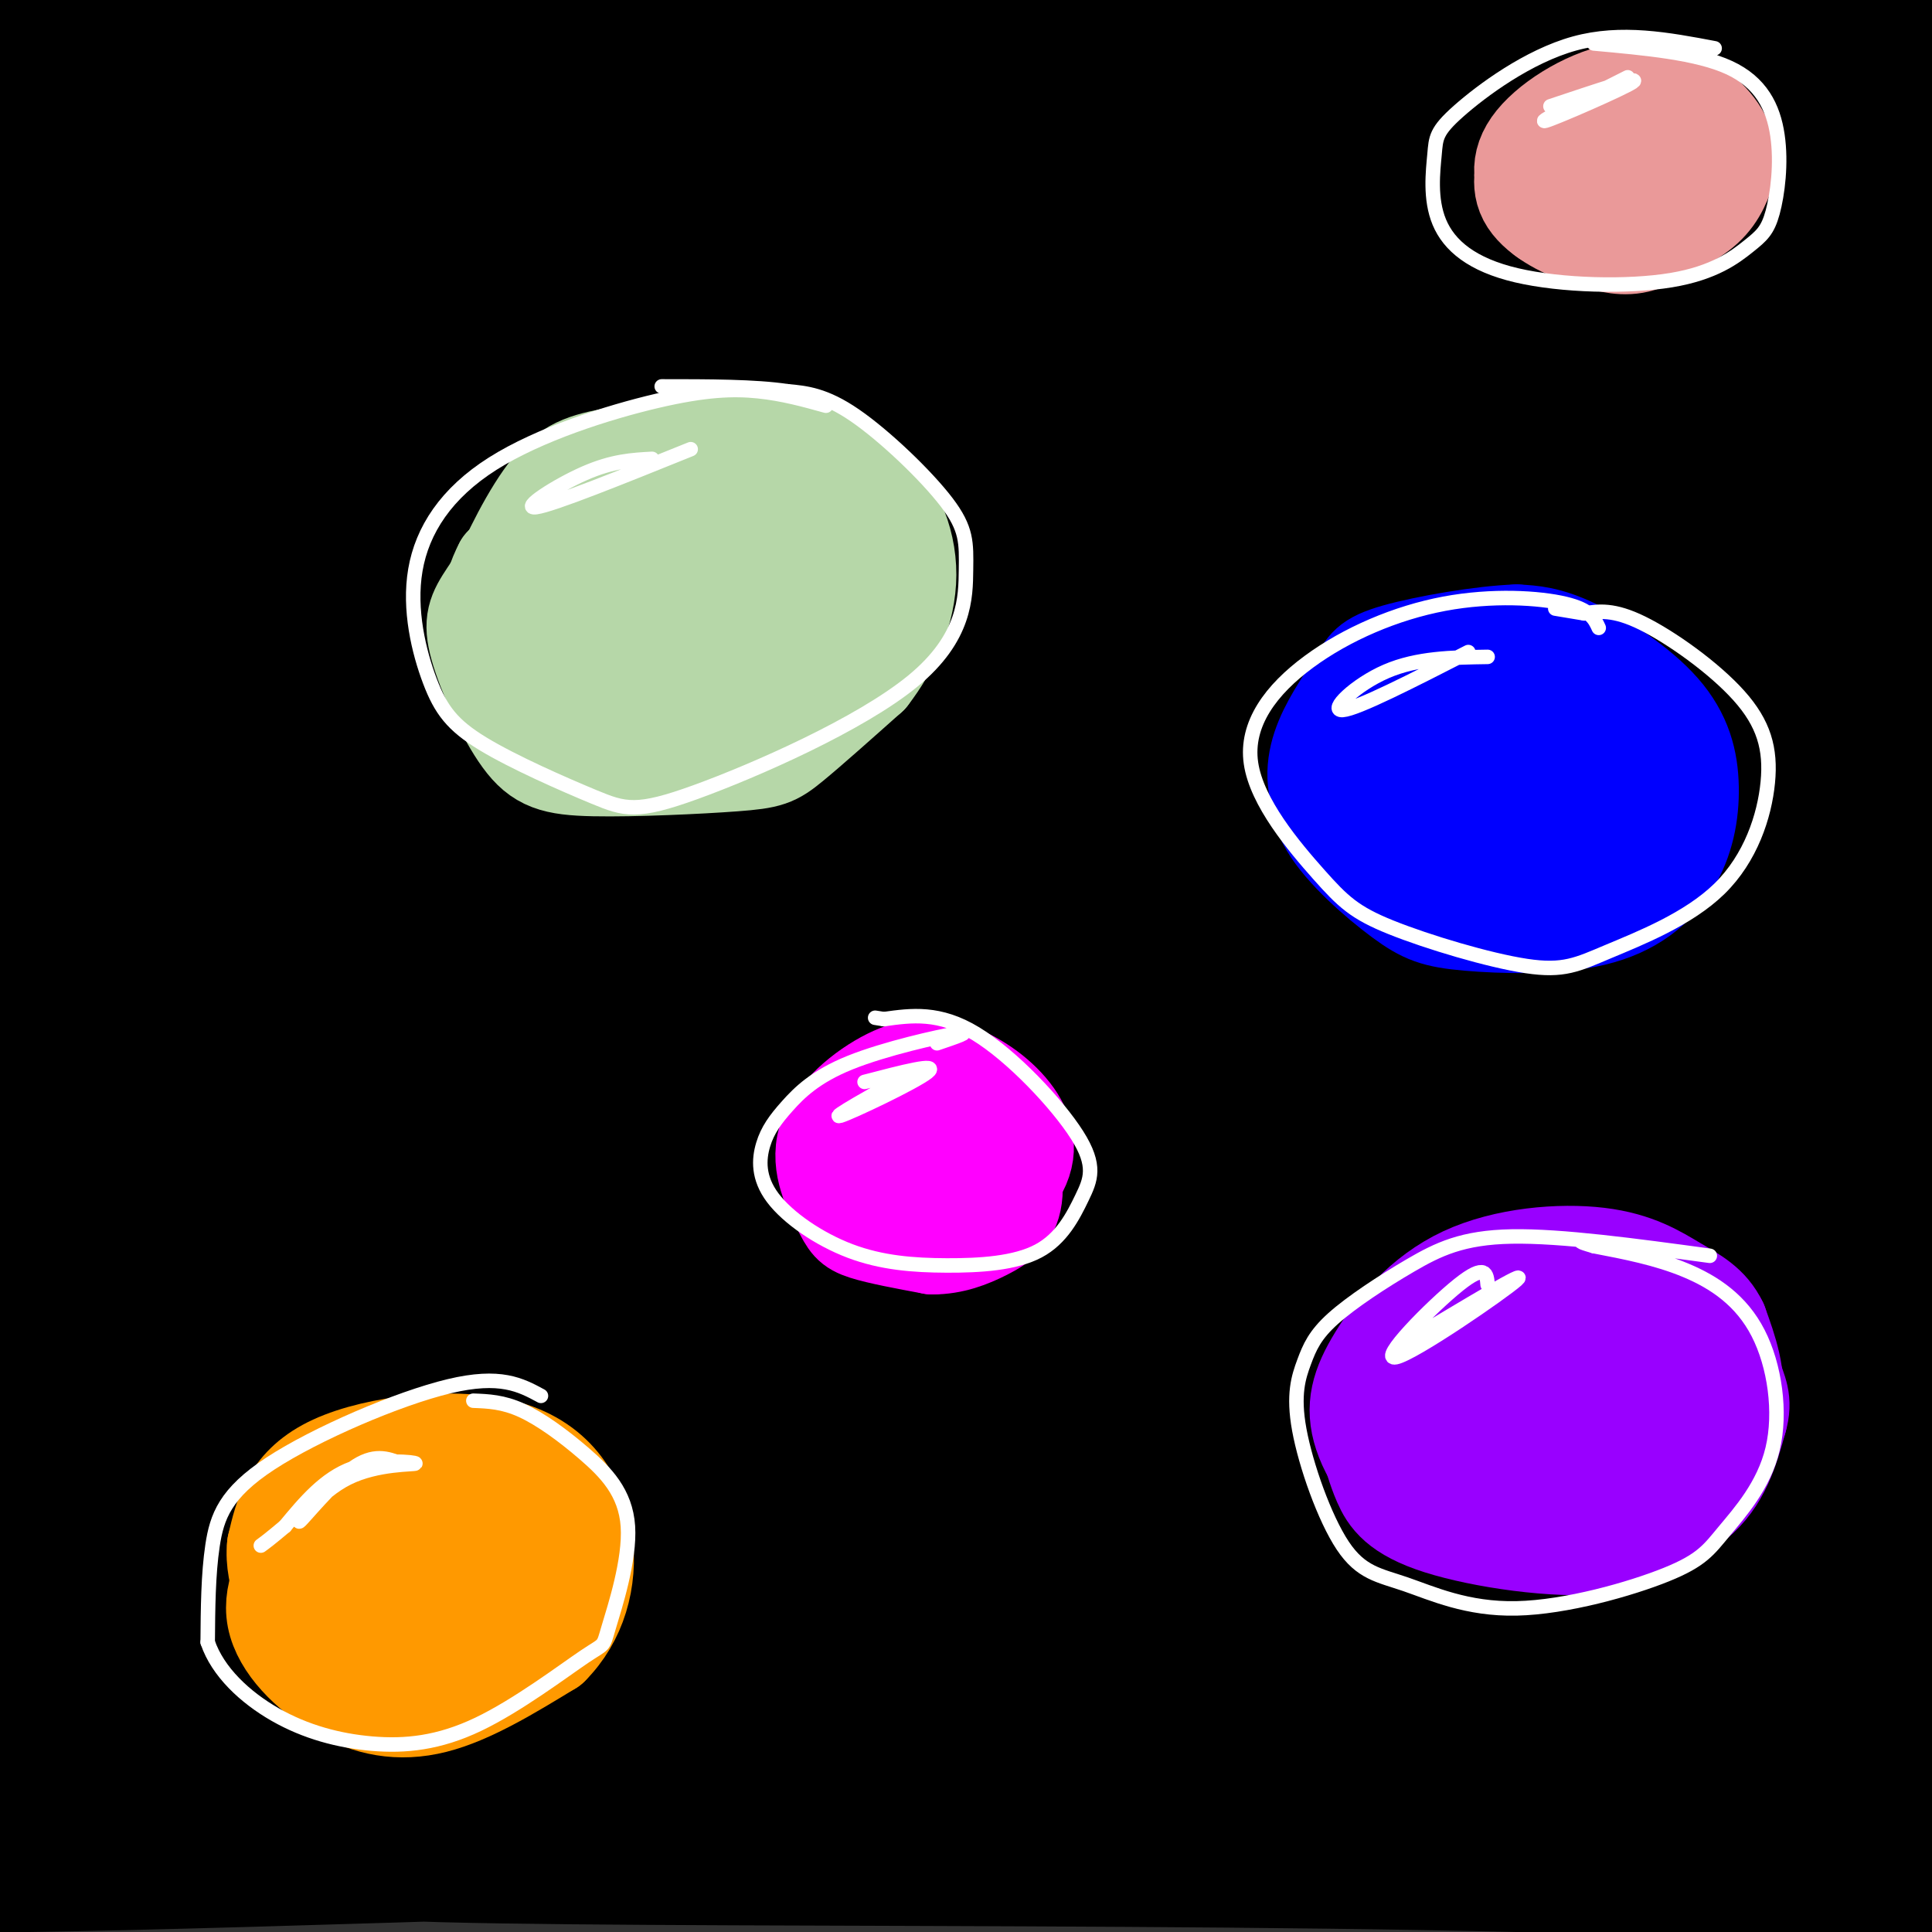 <svg viewBox='0 0 400 400' version='1.1' xmlns='http://www.w3.org/2000/svg' xmlns:xlink='http://www.w3.org/1999/xlink'><rect x="0" y="0" width="400" height="400" fill="#333333" stroke="none"/><g fill='none' stroke='rgb(0,0,0)' stroke-width='20' stroke-linecap='round' stroke-linejoin='round'><path d='M386,371c15.723,-3.284 31.446,-6.567 -48,-3c-79.446,3.567 -254.060,13.985 -265,18c-10.940,4.015 141.794,1.628 241,4c99.206,2.372 144.884,9.503 134,9c-10.884,-0.503 -78.330,-8.640 -113,-13c-34.670,-4.360 -36.565,-4.943 -99,-3c-62.435,1.943 -185.410,6.412 -230,7c-44.590,0.588 -10.795,-2.706 23,-6'/><path d='M29,384c6.145,-1.941 10.006,-3.794 43,-7c32.994,-3.206 95.119,-7.764 159,-9c63.881,-1.236 129.518,0.849 181,6c51.482,5.151 88.811,13.366 73,13c-15.811,-0.366 -84.761,-9.314 -141,-14c-56.239,-4.686 -99.768,-5.111 -151,-5c-51.232,0.111 -110.167,0.756 -158,3c-47.833,2.244 -84.563,6.086 -71,6c13.563,-0.086 77.421,-4.100 159,-6c81.579,-1.900 180.880,-1.686 242,1c61.120,2.686 84.060,7.843 107,13'/><path d='M472,385c-0.817,-0.542 -56.360,-8.398 -116,-12c-59.640,-3.602 -123.379,-2.951 -171,-2c-47.621,0.951 -79.125,2.202 -104,5c-24.875,2.798 -43.121,7.143 -53,10c-9.879,2.857 -11.389,4.224 13,2c24.389,-2.224 74.678,-8.041 111,-12c36.322,-3.959 58.677,-6.061 121,-5c62.323,1.061 164.614,5.284 174,4c9.386,-1.284 -74.134,-8.076 -128,-13c-53.866,-4.924 -78.079,-7.979 -131,-5c-52.921,2.979 -134.549,11.994 -160,14c-25.451,2.006 5.274,-2.997 36,-8'/><path d='M64,363c22.938,-4.091 62.283,-10.320 109,-15c46.717,-4.680 100.807,-7.811 135,-9c34.193,-1.189 48.489,-0.434 89,3c40.511,3.434 107.236,9.549 88,9c-19.236,-0.549 -124.432,-7.762 -173,-11c-48.568,-3.238 -40.507,-2.501 -79,0c-38.493,2.501 -123.538,6.768 -185,12c-61.462,5.232 -99.340,11.430 -95,10c4.340,-1.430 50.897,-10.489 81,-15c30.103,-4.511 43.751,-4.474 65,-6c21.249,-1.526 50.098,-4.615 111,-2c60.902,2.615 153.858,10.935 210,18c56.142,7.065 75.469,12.876 80,15c4.531,2.124 -5.735,0.562 -16,-1'/><path d='M484,371c-31.841,-4.206 -103.445,-14.221 -143,-19c-39.555,-4.779 -47.061,-4.322 -79,-5c-31.939,-0.678 -88.312,-2.492 -153,4c-64.688,6.492 -137.690,21.291 -123,19c14.690,-2.291 117.074,-21.670 168,-30c50.926,-8.330 50.394,-5.609 79,-6c28.606,-0.391 86.349,-3.895 150,-1c63.651,2.895 133.208,12.188 105,10c-28.208,-2.188 -154.182,-15.856 -236,-20c-81.818,-4.144 -119.482,1.235 -150,4c-30.518,2.765 -53.891,2.916 -81,7c-27.109,4.084 -57.952,12.099 -50,11c7.952,-1.099 54.701,-11.314 87,-17c32.299,-5.686 50.150,-6.843 68,-8'/><path d='M126,320c38.318,-2.880 100.114,-6.081 147,-7c46.886,-0.919 78.863,0.444 100,1c21.137,0.556 31.434,0.304 53,3c21.566,2.696 54.401,8.339 52,8c-2.401,-0.339 -40.038,-6.662 -86,-11c-45.962,-4.338 -100.249,-6.692 -145,-8c-44.751,-1.308 -79.964,-1.570 -118,-1c-38.036,0.570 -78.894,1.972 -116,6c-37.106,4.028 -70.461,10.682 -54,8c16.461,-2.682 82.737,-14.699 129,-21c46.263,-6.301 72.514,-6.885 108,-8c35.486,-1.115 80.208,-2.762 139,-2c58.792,0.762 131.655,3.932 123,3c-8.655,-0.932 -98.827,-5.966 -189,-11'/><path d='M269,280c-60.270,-1.067 -116.447,1.764 -169,8c-52.553,6.236 -101.484,15.876 -129,23c-27.516,7.124 -33.618,11.731 -41,15c-7.382,3.269 -16.043,5.199 -5,6c11.043,0.801 41.789,0.471 56,-1c14.211,-1.471 11.885,-4.084 67,-10c55.115,-5.916 167.671,-15.136 215,-20c47.329,-4.864 29.432,-5.371 81,-3c51.568,2.371 172.600,7.620 150,9c-22.600,1.380 -188.833,-1.109 -279,-1c-90.167,0.109 -104.269,2.817 -132,8c-27.731,5.183 -69.093,12.843 -72,13c-2.907,0.157 32.640,-7.188 60,-13c27.360,-5.812 46.531,-10.089 99,-14c52.469,-3.911 138.234,-7.455 224,-11'/><path d='M394,289c63.193,-0.433 109.174,3.985 102,2c-7.174,-1.985 -67.504,-10.373 -133,-13c-65.496,-2.627 -136.160,0.507 -170,1c-33.840,0.493 -30.857,-1.653 -76,6c-45.143,7.653 -138.413,25.106 -143,25c-4.587,-0.106 79.509,-17.771 120,-26c40.491,-8.229 37.376,-7.022 76,-10c38.624,-2.978 118.988,-10.140 156,-14c37.012,-3.860 30.672,-4.416 64,-2c33.328,2.416 106.326,7.805 90,8c-16.326,0.195 -121.974,-4.803 -174,-7c-52.026,-2.197 -50.430,-1.591 -84,1c-33.570,2.591 -102.306,7.169 -149,13c-46.694,5.831 -71.347,12.916 -96,20'/><path d='M-23,293c34.904,-3.763 170.163,-23.171 224,-32c53.837,-8.829 26.251,-7.078 77,-7c50.749,0.078 179.833,-1.517 202,-3c22.167,-1.483 -62.584,-2.855 -120,-5c-57.416,-2.145 -87.498,-5.065 -161,2c-73.502,7.065 -190.426,24.114 -186,22c4.426,-2.114 130.200,-23.392 213,-33c82.800,-9.608 122.626,-7.547 154,-7c31.374,0.547 54.296,-0.420 84,1c29.704,1.420 66.190,5.229 33,5c-33.190,-0.229 -136.054,-4.494 -196,-5c-59.946,-0.506 -76.973,2.747 -94,6'/><path d='M207,237c-25.062,0.941 -40.715,0.293 -87,7c-46.285,6.707 -123.200,20.767 -147,24c-23.800,3.233 5.515,-4.362 64,-15c58.485,-10.638 146.139,-24.318 184,-31c37.861,-6.682 25.929,-6.364 75,-8c49.071,-1.636 159.144,-5.225 155,-6c-4.144,-0.775 -122.506,1.265 -180,3c-57.494,1.735 -54.118,3.164 -87,8c-32.882,4.836 -102.020,13.078 -156,23c-53.980,9.922 -92.801,21.523 -91,22c1.801,0.477 44.225,-10.171 94,-20c49.775,-9.829 106.901,-18.839 164,-25c57.099,-6.161 114.171,-9.475 153,-11c38.829,-1.525 59.414,-1.263 80,-1'/><path d='M428,207c22.542,0.334 38.897,1.667 27,1c-11.897,-0.667 -52.047,-3.336 -106,-4c-53.953,-0.664 -121.708,0.677 -178,4c-56.292,3.323 -101.120,8.627 -152,18c-50.880,9.373 -107.813,22.816 -93,21c14.813,-1.816 101.371,-18.891 144,-27c42.629,-8.109 41.328,-7.251 69,-8c27.672,-0.749 84.317,-3.103 116,-4c31.683,-0.897 38.404,-0.337 40,1c1.596,1.337 -1.934,3.449 3,4c4.934,0.551 18.333,-0.461 -21,7c-39.333,7.461 -131.397,23.393 -197,37c-65.603,13.607 -104.744,24.888 -86,22c18.744,-2.888 95.372,-19.944 172,-37'/><path d='M166,242c45.926,-9.159 74.740,-13.557 33,-7c-41.740,6.557 -154.035,24.068 -215,36c-60.965,11.932 -70.599,18.285 -28,10c42.599,-8.285 137.430,-31.207 202,-44c64.570,-12.793 98.878,-15.456 121,-18c22.122,-2.544 32.059,-4.968 72,-6c39.941,-1.032 109.888,-0.672 118,-2c8.112,-1.328 -45.611,-4.345 -103,-5c-57.389,-0.655 -118.445,1.051 -162,3c-43.555,1.949 -69.611,4.140 -122,13c-52.389,8.860 -131.111,24.389 -149,27c-17.889,2.611 25.056,-7.694 68,-18'/><path d='M1,231c37.711,-8.463 97.988,-20.620 151,-28c53.012,-7.380 98.757,-9.984 124,-12c25.243,-2.016 29.982,-3.446 75,-3c45.018,0.446 130.316,2.766 119,2c-11.316,-0.766 -119.244,-4.620 -201,-3c-81.756,1.620 -137.339,8.713 -195,19c-57.661,10.287 -117.400,23.767 -105,21c12.400,-2.767 96.940,-21.780 151,-32c54.060,-10.220 77.640,-11.647 116,-15c38.360,-3.353 91.498,-8.631 140,-10c48.502,-1.369 92.366,1.170 84,1c-8.366,-0.170 -68.962,-3.049 -135,-1c-66.038,2.049 -137.519,9.024 -209,16'/><path d='M116,186c-54.961,6.127 -87.863,13.445 -117,21c-29.137,7.555 -54.509,15.348 -55,15c-0.491,-0.348 23.900,-8.837 41,-14c17.100,-5.163 26.910,-7.001 57,-13c30.090,-5.999 80.462,-16.161 112,-22c31.538,-5.839 44.243,-7.357 81,-11c36.757,-3.643 97.568,-9.412 147,-11c49.432,-1.588 87.487,1.005 91,1c3.513,-0.005 -27.516,-2.609 -66,-3c-38.484,-0.391 -84.423,1.429 -117,3c-32.577,1.571 -51.791,2.891 -91,8c-39.209,5.109 -98.414,14.005 -154,26c-55.586,11.995 -107.552,27.087 -87,24c20.552,-3.087 113.622,-24.353 166,-35c52.378,-10.647 64.063,-10.674 82,-13c17.937,-2.326 42.125,-6.950 82,-10c39.875,-3.050 95.438,-4.525 151,-6'/><path d='M439,146c42.199,-0.717 72.196,0.491 35,0c-37.196,-0.491 -141.584,-2.682 -213,0c-71.416,2.682 -109.860,10.238 -159,21c-49.140,10.762 -108.978,24.732 -116,25c-7.022,0.268 38.770,-13.166 76,-23c37.230,-9.834 65.897,-16.069 107,-23c41.103,-6.931 94.641,-14.558 154,-18c59.359,-3.442 124.540,-2.697 133,-3c8.460,-0.303 -39.801,-1.652 -84,-1c-44.199,0.652 -84.335,3.304 -120,7c-35.665,3.696 -66.859,8.434 -89,11c-22.141,2.566 -35.230,2.960 -82,15c-46.770,12.040 -127.220,35.726 -156,44c-28.780,8.274 -5.890,1.137 17,-6'/><path d='M-58,195c36.008,-10.789 117.528,-34.762 158,-46c40.472,-11.238 39.894,-9.742 83,-14c43.106,-4.258 129.895,-14.271 188,-18c58.105,-3.729 87.527,-1.175 90,-2c2.473,-0.825 -22.002,-5.028 -64,-5c-41.998,0.028 -101.518,4.288 -155,9c-53.482,4.712 -100.925,9.877 -158,20c-57.075,10.123 -123.784,25.204 -125,24c-1.216,-1.204 63.059,-18.693 99,-28c35.941,-9.307 43.548,-10.433 70,-14c26.452,-3.567 71.750,-9.575 144,-14c72.250,-4.425 171.452,-7.268 206,-10c34.548,-2.732 4.442,-5.352 -33,-6c-37.442,-0.648 -82.221,0.676 -127,2'/><path d='M318,93c-34.346,1.479 -56.710,4.176 -84,7c-27.290,2.824 -59.505,5.773 -122,20c-62.495,14.227 -155.270,39.730 -161,40c-5.730,0.270 75.583,-24.692 122,-37c46.417,-12.308 57.937,-11.960 78,-16c20.063,-4.040 48.671,-12.467 122,-18c73.329,-5.533 191.381,-8.172 215,-11c23.619,-2.828 -47.195,-5.845 -86,-7c-38.805,-1.155 -45.602,-0.448 -78,2c-32.398,2.448 -90.396,6.637 -132,12c-41.604,5.363 -66.814,11.901 -85,16c-18.186,4.099 -29.349,5.758 -74,20c-44.651,14.242 -122.791,41.065 -119,41c3.791,-0.065 89.512,-27.019 166,-46c76.488,-18.981 143.744,-29.991 211,-41'/><path d='M291,75c77.369,-8.255 165.290,-8.393 166,-9c0.710,-0.607 -85.792,-1.684 -143,0c-57.208,1.684 -85.123,6.128 -128,12c-42.877,5.872 -100.717,13.172 -144,22c-43.283,8.828 -72.008,19.184 -76,19c-3.992,-0.184 16.751,-10.907 66,-24c49.249,-13.093 127.005,-28.555 186,-38c58.995,-9.445 99.228,-12.873 148,-14c48.772,-1.127 106.084,0.047 104,-1c-2.084,-1.047 -63.564,-4.315 -115,-4c-51.436,0.315 -92.827,4.211 -127,8c-34.173,3.789 -61.129,7.469 -84,11c-22.871,3.531 -41.658,6.912 -76,15c-34.342,8.088 -84.241,20.882 -109,28c-24.759,7.118 -24.380,8.559 -24,10'/><path d='M-65,110c15.762,-3.572 67.166,-17.503 122,-29c54.834,-11.497 113.098,-20.561 166,-27c52.902,-6.439 100.443,-10.254 157,-11c56.557,-0.746 122.131,1.576 111,0c-11.131,-1.576 -98.966,-7.052 -144,-9c-45.034,-1.948 -47.267,-0.368 -80,1c-32.733,1.368 -95.965,2.526 -151,8c-55.035,5.474 -101.873,15.265 -120,18c-18.127,2.735 -7.543,-1.585 32,-9c39.543,-7.415 108.043,-17.923 164,-24c55.957,-6.077 99.370,-7.722 149,-8c49.630,-0.278 105.477,0.810 123,0c17.523,-0.810 -3.279,-3.517 -29,-6c-25.721,-2.483 -56.360,-4.741 -87,-7'/><path d='M348,7c-39.705,-2.547 -95.468,-5.415 -152,-2c-56.532,3.415 -113.831,13.113 -168,23c-54.169,9.887 -105.206,19.962 -73,16c32.206,-3.962 147.657,-21.963 200,-30c52.343,-8.037 41.580,-6.110 75,-7c33.420,-0.890 111.025,-4.595 167,-5c55.975,-0.405 90.321,2.491 69,2c-21.321,-0.491 -98.310,-4.370 -167,-5c-68.690,-0.630 -129.083,1.989 -173,5c-43.917,3.011 -71.359,6.415 -110,14c-38.641,7.585 -88.480,19.350 -82,18c6.480,-1.350 69.280,-15.814 119,-25c49.720,-9.186 86.360,-13.093 123,-17'/><path d='M176,-6c25.260,-3.578 26.911,-4.022 48,-4c21.089,0.022 61.616,0.509 51,2c-10.616,1.491 -72.375,3.986 -139,10c-66.625,6.014 -138.117,15.547 -159,17c-20.883,1.453 8.844,-5.172 19,-8c10.156,-2.828 0.742,-1.857 35,-6c34.258,-4.143 112.187,-13.398 150,-18c37.813,-4.602 35.511,-4.551 -11,-1c-46.511,3.551 -137.230,10.601 -184,16c-46.770,5.399 -49.592,9.146 -31,8c18.592,-1.146 58.598,-7.185 100,-10c41.402,-2.815 84.201,-2.408 127,-2'/><path d='M182,-2c39.611,-1.376 75.138,-3.817 42,3c-33.138,6.817 -134.941,22.890 -206,37c-71.059,14.110 -111.373,26.256 -67,23c44.373,-3.256 173.434,-21.914 198,-25c24.566,-3.086 -55.364,9.400 -110,22c-54.636,12.600 -83.979,25.315 -55,21c28.979,-4.315 116.280,-25.662 150,-34c33.720,-8.338 13.860,-3.669 -6,1'/><path d='M128,46c-29.366,9.167 -99.782,31.583 -143,45c-43.218,13.417 -59.237,17.834 -12,6c47.237,-11.834 157.730,-39.919 161,-38c3.270,1.919 -100.683,33.841 -142,47c-41.317,13.159 -19.996,7.554 -30,12c-10.004,4.446 -51.331,18.944 -18,12c33.331,-6.944 141.320,-35.331 168,-43c26.680,-7.669 -27.949,5.380 -67,17c-39.051,11.620 -62.526,21.810 -86,32'/><path d='M-41,136c9.571,-0.077 76.499,-16.269 119,-28c42.501,-11.731 60.576,-19.002 22,-1c-38.576,18.002 -133.803,61.276 -129,64c4.803,2.724 109.637,-35.100 115,-35c5.363,0.100 -88.745,38.126 -109,46c-20.255,7.874 33.344,-14.405 60,-24c26.656,-9.595 26.369,-6.506 27,-5c0.631,1.506 2.180,1.430 0,4c-2.180,2.570 -8.090,7.785 -14,13'/><path d='M50,170c-6.702,4.698 -16.457,9.943 -20,13c-3.543,3.057 -0.874,3.927 32,-8c32.874,-11.927 95.952,-36.650 165,-58c69.048,-21.350 144.065,-39.326 175,-47c30.935,-7.674 17.790,-5.046 15,-5c-2.790,0.046 4.777,-2.488 0,-5c-4.777,-2.512 -21.897,-5.000 -40,-5c-18.103,0.000 -37.189,2.490 -50,3c-12.811,0.510 -19.348,-0.959 -54,5c-34.652,5.959 -97.421,19.347 -91,18c6.421,-1.347 82.030,-17.430 154,-26c71.970,-8.570 140.301,-9.627 152,-10c11.699,-0.373 -33.235,-0.062 -80,3c-46.765,3.062 -95.361,8.875 -128,14c-32.639,5.125 -49.319,9.563 -66,14'/><path d='M214,76c-27.752,5.325 -64.131,11.636 -25,9c39.131,-2.636 153.773,-14.220 204,-19c50.227,-4.780 36.040,-2.755 39,-1c2.960,1.755 23.066,3.242 33,4c9.934,0.758 9.695,0.788 -21,9c-30.695,8.212 -91.848,24.606 -153,41'/></g>
<g fill='none' stroke='rgb(255,153,0)' stroke-width='20' stroke-linecap='round' stroke-linejoin='round'><path d='M63,318c-3.554,5.649 -7.107,11.298 -6,17c1.107,5.702 6.875,11.458 13,15c6.125,3.542 12.607,4.869 20,3c7.393,-1.869 15.696,-6.935 24,-12'/><path d='M114,341c5.732,-5.694 8.062,-13.928 7,-22c-1.062,-8.072 -5.517,-15.981 -16,-19c-10.483,-3.019 -26.995,-1.148 -36,3c-9.005,4.148 -10.502,10.574 -12,17'/><path d='M57,320c-0.749,6.386 3.378,13.850 4,17c0.622,3.150 -2.260,1.985 4,3c6.260,1.015 21.661,4.208 30,5c8.339,0.792 9.617,-0.819 12,-4c2.383,-3.181 5.872,-7.933 7,-13c1.128,-5.067 -0.106,-10.448 -2,-14c-1.894,-3.552 -4.447,-5.276 -7,-7'/><path d='M105,307c-2.701,-1.708 -5.952,-2.480 -9,-3c-3.048,-0.520 -5.893,-0.790 -11,2c-5.107,2.790 -12.477,8.641 -16,13c-3.523,4.359 -3.198,7.226 -3,10c0.198,2.774 0.270,5.455 5,8c4.730,2.545 14.120,4.954 20,5c5.880,0.046 8.252,-2.273 10,-5c1.748,-2.727 2.874,-5.864 4,-9'/><path d='M105,328c0.775,-2.565 0.713,-4.479 -2,-6c-2.713,-1.521 -8.078,-2.649 -12,-1c-3.922,1.649 -6.400,6.074 -6,9c0.400,2.926 3.678,4.354 6,4c2.322,-0.354 3.689,-2.490 5,-4c1.311,-1.510 2.568,-2.394 1,-4c-1.568,-1.606 -5.961,-3.932 -9,-4c-3.039,-0.068 -4.726,2.124 -5,4c-0.274,1.876 0.863,3.438 2,5'/><path d='M85,331c1.000,0.500 2.500,-0.750 4,-2'/></g>
<g fill='none' stroke='rgb(182,215,168)' stroke-width='20' stroke-linecap='round' stroke-linejoin='round'><path d='M126,104c-4.788,1.256 -9.576,2.513 -14,6c-4.424,3.487 -8.483,9.205 -11,13c-2.517,3.795 -3.491,5.668 -2,11c1.491,5.332 5.446,14.125 9,19c3.554,4.875 6.705,5.832 15,6c8.295,0.168 21.733,-0.455 29,-1c7.267,-0.545 8.362,-1.013 12,-4c3.638,-2.987 9.819,-8.494 16,-14'/><path d='M180,140c4.563,-5.849 7.970,-13.472 8,-21c0.030,-7.528 -3.316,-14.963 -9,-20c-5.684,-5.037 -13.707,-7.677 -23,-8c-9.293,-0.323 -19.858,1.670 -27,3c-7.142,1.330 -10.863,1.996 -15,7c-4.137,5.004 -8.691,14.347 -11,20c-2.309,5.653 -2.374,7.615 0,12c2.374,4.385 7.187,11.192 12,18'/><path d='M115,151c3.936,3.694 7.776,3.930 15,4c7.224,0.070 17.830,-0.025 26,-3c8.170,-2.975 13.903,-8.831 17,-15c3.097,-6.169 3.559,-12.652 2,-19c-1.559,-6.348 -5.139,-12.560 -10,-16c-4.861,-3.440 -11.004,-4.108 -18,-4c-6.996,0.108 -14.845,0.991 -20,2c-5.155,1.009 -7.616,2.146 -11,5c-3.384,2.854 -7.692,7.427 -12,12'/><path d='M104,117c-2.729,5.092 -3.551,11.823 -2,17c1.551,5.177 5.474,8.799 10,12c4.526,3.201 9.656,5.979 16,7c6.344,1.021 13.903,0.284 21,-3c7.097,-3.284 13.731,-9.117 17,-13c3.269,-3.883 3.174,-5.817 3,-9c-0.174,-3.183 -0.428,-7.616 -5,-12c-4.572,-4.384 -13.462,-8.719 -19,-11c-5.538,-2.281 -7.725,-2.509 -13,0c-5.275,2.509 -13.637,7.754 -22,13'/><path d='M110,118c-4.488,5.192 -4.708,11.671 -1,17c3.708,5.329 11.345,9.509 16,12c4.655,2.491 6.327,3.293 14,1c7.673,-2.293 21.347,-7.680 25,-14c3.653,-6.320 -2.714,-13.574 -7,-17c-4.286,-3.426 -6.491,-3.025 -11,-3c-4.509,0.025 -11.323,-0.326 -17,2c-5.677,2.326 -10.217,7.331 -10,13c0.217,5.669 5.192,12.004 10,15c4.808,2.996 9.448,2.653 13,2c3.552,-0.653 6.015,-1.615 8,-4c1.985,-2.385 3.493,-6.192 5,-10'/><path d='M155,132c0.681,-3.499 -0.118,-7.245 -3,-10c-2.882,-2.755 -7.847,-4.517 -12,-4c-4.153,0.517 -7.495,3.315 -10,7c-2.505,3.685 -4.174,8.258 -1,11c3.174,2.742 11.191,3.653 16,3c4.809,-0.653 6.409,-2.871 6,-6c-0.409,-3.129 -2.826,-7.168 -5,-10c-2.174,-2.832 -4.106,-4.456 -7,-2c-2.894,2.456 -6.751,8.992 -6,12c0.751,3.008 6.108,2.487 10,2c3.892,-0.487 6.317,-0.939 7,-3c0.683,-2.061 -0.376,-5.732 -3,-6c-2.624,-0.268 -6.812,2.866 -11,6'/></g>
<g fill='none' stroke='rgb(153,0,255)' stroke-width='20' stroke-linecap='round' stroke-linejoin='round'><path d='M320,268c-3.615,-0.660 -7.230,-1.319 -14,2c-6.770,3.319 -16.693,10.617 -21,16c-4.307,5.383 -2.996,8.851 -2,12c0.996,3.149 1.679,5.978 3,9c1.321,3.022 3.282,6.238 12,9c8.718,2.762 24.192,5.070 34,4c9.808,-1.070 13.948,-5.519 18,-11c4.052,-5.481 8.015,-11.995 9,-18c0.985,-6.005 -1.007,-11.503 -3,-17'/><path d='M356,274c-1.915,-4.073 -5.202,-5.755 -9,-8c-3.798,-2.245 -8.109,-5.052 -16,-6c-7.891,-0.948 -19.364,-0.035 -28,4c-8.636,4.035 -14.436,11.194 -18,17c-3.564,5.806 -4.891,10.260 -3,16c1.891,5.740 7.002,12.765 15,17c7.998,4.235 18.884,5.679 29,5c10.116,-0.679 19.462,-3.480 25,-8c5.538,-4.520 7.269,-10.760 9,-17'/><path d='M360,294c1.251,-4.169 -0.122,-6.091 -1,-9c-0.878,-2.909 -1.262,-6.804 -8,-11c-6.738,-4.196 -19.828,-8.694 -28,-11c-8.172,-2.306 -11.424,-2.420 -18,2c-6.576,4.420 -16.476,13.374 -20,20c-3.524,6.626 -0.674,10.925 1,14c1.674,3.075 2.170,4.927 7,9c4.830,4.073 13.993,10.366 23,11c9.007,0.634 17.859,-4.390 23,-9c5.141,-4.610 6.570,-8.805 8,-13'/><path d='M347,297c1.707,-4.227 1.973,-8.296 -2,-13c-3.973,-4.704 -12.185,-10.045 -18,-12c-5.815,-1.955 -9.233,-0.525 -15,2c-5.767,2.525 -13.883,6.145 -17,12c-3.117,5.855 -1.236,13.944 3,18c4.236,4.056 10.826,4.077 18,3c7.174,-1.077 14.932,-3.253 18,-7c3.068,-3.747 1.448,-9.066 0,-12c-1.448,-2.934 -2.722,-3.484 -6,-5c-3.278,-1.516 -8.561,-3.997 -14,-2c-5.439,1.997 -11.035,8.474 -13,12c-1.965,3.526 -0.298,4.103 1,5c1.298,0.897 2.228,2.113 6,3c3.772,0.887 10.386,1.443 17,2'/><path d='M325,303c5.574,-0.224 11.008,-1.783 13,-5c1.992,-3.217 0.543,-8.092 -4,-11c-4.543,-2.908 -12.181,-3.851 -17,-2c-4.819,1.851 -6.820,6.494 -8,9c-1.180,2.506 -1.540,2.873 1,4c2.540,1.127 7.980,3.013 13,3c5.020,-0.013 9.621,-1.927 9,-6c-0.621,-4.073 -6.463,-10.307 -10,-10c-3.537,0.307 -4.768,7.153 -6,14'/></g>
<g fill='none' stroke='rgb(255,0,255)' stroke-width='20' stroke-linecap='round' stroke-linejoin='round'><path d='M187,230c-1.276,-0.757 -2.551,-1.514 -5,0c-2.449,1.514 -6.070,5.299 -8,8c-1.930,2.701 -2.169,4.316 0,7c2.169,2.684 6.746,6.435 10,9c3.254,2.565 5.184,3.943 10,2c4.816,-1.943 12.518,-7.206 16,-12c3.482,-4.794 2.743,-9.118 0,-13c-2.743,-3.882 -7.491,-7.322 -12,-9c-4.509,-1.678 -8.780,-1.593 -14,1c-5.220,2.593 -11.389,7.695 -13,13c-1.611,5.305 1.335,10.813 3,14c1.665,3.187 2.047,4.053 5,5c2.953,0.947 8.476,1.973 14,3'/><path d='M193,258c4.254,0.023 7.889,-1.418 11,-3c3.111,-1.582 5.699,-3.304 6,-8c0.301,-4.696 -1.684,-12.367 -5,-17c-3.316,-4.633 -7.962,-6.228 -12,-5c-4.038,1.228 -7.469,5.278 -9,10c-1.531,4.722 -1.161,10.115 2,12c3.161,1.885 9.114,0.263 12,-2c2.886,-2.263 2.706,-5.165 2,-8c-0.706,-2.835 -1.938,-5.602 -5,-4c-3.062,1.602 -7.955,7.574 -9,11c-1.045,3.426 1.757,4.307 5,4c3.243,-0.307 6.927,-1.802 8,-4c1.073,-2.198 -0.463,-5.099 -2,-8'/><path d='M197,236c-1.333,0.178 -3.667,4.622 -4,6c-0.333,1.378 1.333,-0.311 3,-2'/></g>
<g fill='none' stroke='rgb(234,153,153)' stroke-width='20' stroke-linecap='round' stroke-linejoin='round'><path d='M332,28c-3.212,0.010 -6.423,0.019 -9,1c-2.577,0.981 -4.519,2.932 -5,6c-0.481,3.068 0.500,7.251 3,10c2.500,2.749 6.521,4.063 10,5c3.479,0.937 6.418,1.496 10,0c3.582,-1.496 7.807,-5.049 10,-8c2.193,-2.951 2.354,-5.300 1,-9c-1.354,-3.700 -4.223,-8.749 -10,-10c-5.777,-1.251 -14.464,1.297 -19,3c-4.536,1.703 -4.923,2.560 -6,5c-1.077,2.440 -2.844,6.463 -1,10c1.844,3.537 7.298,6.587 12,8c4.702,1.413 8.650,1.188 13,0c4.350,-1.188 9.100,-3.339 12,-6c2.900,-2.661 3.950,-5.830 5,-9'/><path d='M358,34c0.158,-3.506 -1.945,-7.772 -6,-11c-4.055,-3.228 -10.060,-5.417 -17,-4c-6.940,1.417 -14.815,6.441 -18,11c-3.185,4.559 -1.679,8.652 1,12c2.679,3.348 6.531,5.949 11,7c4.469,1.051 9.553,0.551 14,-2c4.447,-2.551 8.255,-7.152 8,-11c-0.255,-3.848 -4.574,-6.941 -9,-8c-4.426,-1.059 -8.961,-0.083 -13,3c-4.039,3.083 -7.583,8.275 -9,11c-1.417,2.725 -0.706,2.984 2,4c2.706,1.016 7.406,2.788 11,3c3.594,0.212 6.083,-1.135 9,-4c2.917,-2.865 6.262,-7.247 6,-10c-0.262,-2.753 -4.131,-3.876 -8,-5'/><path d='M340,30c-4.060,0.381 -10.208,3.833 -13,6c-2.792,2.167 -2.226,3.048 0,4c2.226,0.952 6.113,1.976 10,3'/></g>
<g fill='none' stroke='rgb(0,0,255)' stroke-width='20' stroke-linecap='round' stroke-linejoin='round'><path d='M315,147c1.083,-0.709 2.167,-1.417 -2,-3c-4.167,-1.583 -13.584,-4.039 -21,-2c-7.416,2.039 -12.829,8.575 -16,14c-3.171,5.425 -4.098,9.740 -1,15c3.098,5.260 10.223,11.464 15,15c4.777,3.536 7.206,4.403 14,5c6.794,0.597 17.952,0.924 26,-1c8.048,-1.924 12.985,-6.098 16,-11c3.015,-4.902 4.107,-10.530 4,-16c-0.107,-5.470 -1.413,-10.780 -6,-16c-4.587,-5.220 -12.453,-10.348 -18,-13c-5.547,-2.652 -8.773,-2.826 -12,-3'/><path d='M314,131c-7.136,0.225 -18.977,2.288 -25,4c-6.023,1.712 -6.230,3.075 -8,6c-1.770,2.925 -5.103,7.413 -7,12c-1.897,4.587 -2.357,9.274 0,14c2.357,4.726 7.532,9.493 12,13c4.468,3.507 8.230,5.756 14,7c5.770,1.244 13.549,1.483 21,0c7.451,-1.483 14.573,-4.688 18,-6c3.427,-1.312 3.159,-0.731 4,-3c0.841,-2.269 2.792,-7.387 2,-14c-0.792,-6.613 -4.326,-14.721 -8,-19c-3.674,-4.279 -7.489,-4.729 -13,-6c-5.511,-1.271 -12.717,-3.363 -19,-2c-6.283,1.363 -11.641,6.182 -17,11'/><path d='M288,148c-3.779,2.549 -4.726,3.421 -5,7c-0.274,3.579 0.127,9.866 0,13c-0.127,3.134 -0.780,3.117 2,5c2.780,1.883 8.993,5.668 14,8c5.007,2.332 8.809,3.211 14,3c5.191,-0.211 11.770,-1.512 16,-3c4.230,-1.488 6.112,-3.165 7,-5c0.888,-1.835 0.783,-3.830 1,-6c0.217,-2.170 0.756,-4.516 -1,-8c-1.756,-3.484 -5.806,-8.107 -11,-11c-5.194,-2.893 -11.532,-4.057 -16,-4c-4.468,0.057 -7.066,1.336 -10,4c-2.934,2.664 -6.203,6.714 -8,9c-1.797,2.286 -2.121,2.809 1,7c3.121,4.191 9.686,12.052 18,15c8.314,2.948 18.375,0.985 23,-3c4.625,-3.985 3.812,-9.993 3,-16'/><path d='M336,163c-0.528,-4.243 -3.349,-6.852 -7,-10c-3.651,-3.148 -8.134,-6.837 -14,-5c-5.866,1.837 -13.117,9.200 -15,14c-1.883,4.800 1.602,7.037 3,9c1.398,1.963 0.709,3.651 6,4c5.291,0.349 16.564,-0.640 21,-3c4.436,-2.360 2.037,-6.092 -1,-9c-3.037,-2.908 -6.713,-4.991 -9,-3c-2.287,1.991 -3.185,8.058 -3,11c0.185,2.942 1.453,2.761 4,3c2.547,0.239 6.373,0.899 7,-2c0.627,-2.899 -1.947,-9.357 -4,-11c-2.053,-1.643 -3.587,1.531 -2,4c1.587,2.469 6.293,4.235 11,6'/><path d='M333,171c-0.646,-1.254 -7.761,-7.388 -12,-8c-4.239,-0.612 -5.603,4.297 -5,7c0.603,2.703 3.172,3.201 5,2c1.828,-1.201 2.914,-4.100 4,-7'/></g>
<g fill='none' stroke='rgb(255,255,255)' stroke-width='3' stroke-linecap='round' stroke-linejoin='round'><path d='M112,289c-4.196,-2.268 -8.393,-4.536 -19,-2c-10.607,2.536 -27.625,9.875 -37,16c-9.375,6.125 -11.107,11.036 -12,17c-0.893,5.964 -0.946,12.982 -1,20'/><path d='M43,340c2.068,6.122 7.740,11.426 14,15c6.260,3.574 13.110,5.417 20,6c6.890,0.583 13.819,-0.093 22,-4c8.181,-3.907 17.612,-11.043 22,-14c4.388,-2.957 3.731,-1.734 5,-6c1.269,-4.266 4.464,-14.020 4,-21c-0.464,-6.980 -4.586,-11.187 -9,-15c-4.414,-3.813 -9.118,-7.232 -13,-9c-3.882,-1.768 -6.941,-1.884 -10,-2'/><path d='M194,216c3.826,-1.299 7.651,-2.597 4,-2c-3.651,0.597 -14.780,3.091 -22,6c-7.220,2.909 -10.532,6.234 -13,9c-2.468,2.766 -4.091,4.974 -5,8c-0.909,3.026 -1.104,6.872 2,11c3.104,4.128 9.507,8.539 16,11c6.493,2.461 13.077,2.973 20,3c6.923,0.027 14.184,-0.432 19,-3c4.816,-2.568 7.188,-7.245 9,-11c1.812,-3.755 3.065,-6.588 -1,-13c-4.065,-6.412 -13.447,-16.403 -21,-21c-7.553,-4.597 -13.276,-3.798 -19,-3'/><path d='M183,211c-3.167,-0.500 -1.583,-0.250 0,0'/><path d='M354,260c-15.393,-2.092 -30.786,-4.184 -41,-4c-10.214,0.184 -15.248,2.644 -21,6c-5.752,3.356 -12.223,7.608 -16,11c-3.777,3.392 -4.860,5.924 -6,9c-1.140,3.076 -2.336,6.695 -1,14c1.336,7.305 5.204,18.296 9,24c3.796,5.704 7.520,6.120 13,8c5.480,1.880 12.714,5.225 23,5c10.286,-0.225 23.622,-4.020 31,-7c7.378,-2.980 8.797,-5.147 12,-9c3.203,-3.853 8.188,-9.394 10,-17c1.812,-7.606 0.449,-17.279 -3,-24c-3.449,-6.721 -8.986,-10.492 -15,-13c-6.014,-2.508 -12.507,-3.754 -19,-5'/><path d='M330,258c-3.500,-1.000 -2.750,-1.000 -2,-1'/><path d='M331,130c-0.854,-1.875 -1.708,-3.750 -7,-5c-5.292,-1.250 -15.024,-1.876 -25,0c-9.976,1.876 -20.198,6.253 -28,12c-7.802,5.747 -13.183,12.864 -12,21c1.183,8.136 8.932,17.292 14,23c5.068,5.708 7.455,7.970 15,11c7.545,3.030 20.247,6.830 28,8c7.753,1.170 10.555,-0.290 17,-3c6.445,-2.710 16.531,-6.671 23,-13c6.469,-6.329 9.322,-15.026 10,-22c0.678,-6.974 -0.817,-12.224 -6,-18c-5.183,-5.776 -14.052,-12.079 -20,-15c-5.948,-2.921 -8.974,-2.461 -12,-2'/><path d='M328,127c-3.000,-0.500 -4.500,-0.750 -6,-1'/><path d='M355,10c-9.680,-1.826 -19.360,-3.653 -29,-1c-9.640,2.653 -19.238,9.785 -24,14c-4.762,4.215 -4.686,5.513 -5,9c-0.314,3.487 -1.017,9.163 1,14c2.017,4.837 6.755,8.836 16,11c9.245,2.164 22.997,2.494 32,1c9.003,-1.494 13.258,-4.812 16,-7c2.742,-2.188 3.972,-3.246 5,-7c1.028,-3.754 1.854,-10.203 1,-16c-0.854,-5.797 -3.387,-10.942 -10,-14c-6.613,-3.058 -17.307,-4.029 -28,-5'/><path d='M171,84c-4.437,-1.235 -8.874,-2.470 -14,-3c-5.126,-0.530 -10.940,-0.357 -21,2c-10.060,2.357 -24.367,6.896 -34,13c-9.633,6.104 -14.591,13.771 -16,22c-1.409,8.229 0.733,17.018 3,23c2.267,5.982 4.660,9.156 11,13c6.340,3.844 16.628,8.358 23,11c6.372,2.642 8.828,3.413 21,-1c12.172,-4.413 34.060,-14.008 45,-23c10.940,-8.992 10.932,-17.379 11,-23c0.068,-5.621 0.211,-8.475 -4,-14c-4.211,-5.525 -12.774,-13.721 -19,-18c-6.226,-4.279 -10.113,-4.639 -14,-5'/><path d='M163,81c-6.667,-1.000 -16.333,-1.000 -26,-1'/><path d='M83,303c-2.813,-1.075 -5.626,-2.150 -10,1c-4.374,3.150 -10.310,10.524 -11,11c-0.690,0.476 3.867,-5.944 10,-9c6.133,-3.056 13.844,-2.746 14,-3c0.156,-0.254 -7.241,-1.073 -13,1c-5.759,2.073 -9.879,7.036 -14,12'/><path d='M59,316c-3.167,2.667 -4.083,3.333 -5,4'/><path d='M189,222c-8.622,4.844 -17.244,9.689 -15,9c2.244,-0.689 15.356,-6.911 18,-9c2.644,-2.089 -5.178,-0.044 -13,2'/><path d='M308,136c-7.289,0.111 -14.578,0.222 -21,3c-6.422,2.778 -11.978,8.222 -9,8c2.978,-0.222 14.489,-6.111 26,-12'/><path d='M308,266c-0.185,-2.250 -0.369,-4.500 -6,0c-5.631,4.500 -16.708,15.750 -13,15c3.708,-0.750 22.202,-13.500 25,-16c2.798,-2.500 -10.101,5.250 -23,13'/><path d='M135,95c-4.089,0.222 -8.178,0.444 -14,3c-5.822,2.556 -13.378,7.444 -10,7c3.378,-0.444 17.689,-6.222 32,-12'/><path d='M337,16c-9.556,4.800 -19.111,9.600 -17,9c2.111,-0.600 15.889,-6.600 18,-8c2.111,-1.400 -7.444,1.800 -17,5'/></g>
</svg>